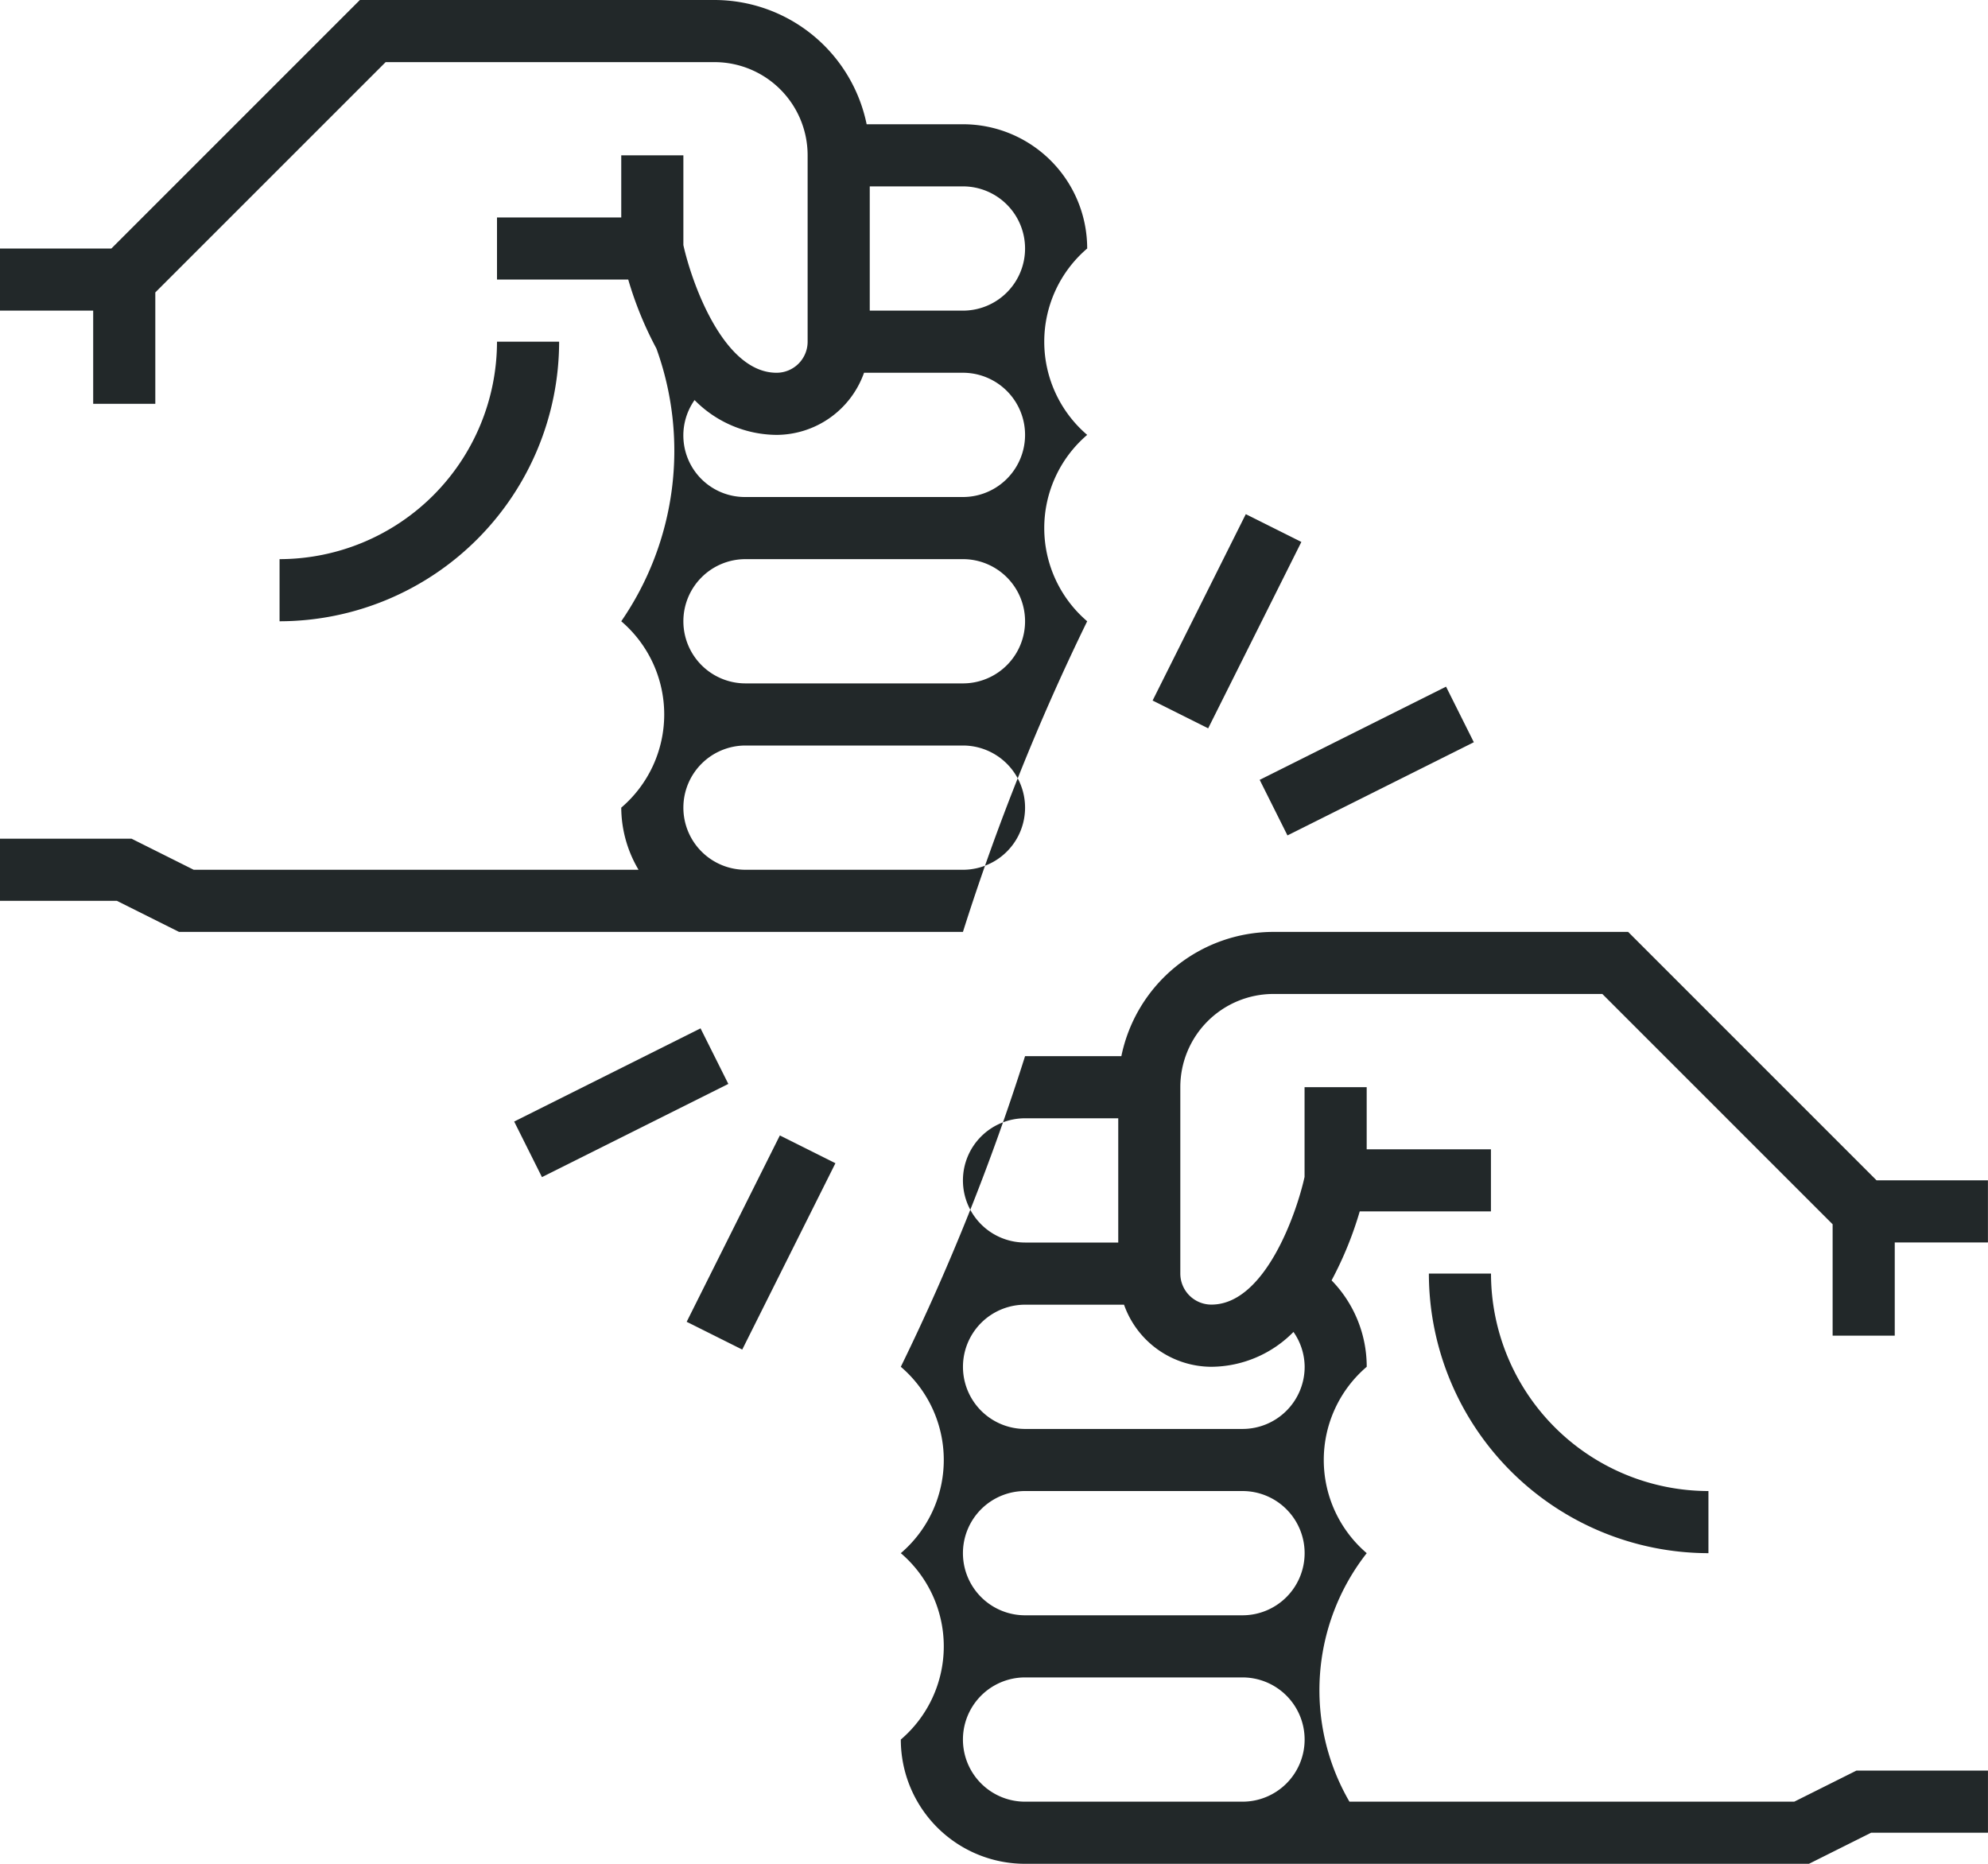 <?xml version="1.0" encoding="UTF-8"?>
<svg xmlns="http://www.w3.org/2000/svg" width="64" height="60" viewBox="0 0 64 60">
  <g id="Mitarbeiter_Events" data-name="Mitarbeiter Events" transform="translate(-754 -2408)">
    <path id="Pfad_526" data-name="Pfad 526" d="M1060.064,1239.433a73.057,73.057,0,0,1,4-10,3.947,3.947,0,0,1,0-6,3.947,3.947,0,0,1,0-6,4,4,0,0,0-4-4h-3.1a5.007,5.007,0,0,0-4.9-4H1040.65l-8,8h-3.586v2h3v3h2v-3.586l7.415-7.414h10.585a3,3,0,0,1,3,3v6a1,1,0,0,1-1,1c-1.727,0-2.746-2.956-3-4.111v-2.889h-2v2h-4v2h4.225a11.545,11.545,0,0,0,.907,2.22,9.674,9.674,0,0,1-1.132,8.78,3.945,3.945,0,0,1,0,6,3.95,3.95,0,0,0,.557,2H1035.3l-2-1h-4.237v2h3.764l2,1h25.236Zm2-22a2,2,0,0,1-2,2h-3v-4h3A2,2,0,0,1,1062.064,1217.433Zm-8,6a3,3,0,0,0,2.816-2h3.184a2,2,0,0,1,0,4h-7a1.981,1.981,0,0,1-1.64-3.121A3.737,3.737,0,0,0,1054.064,1223.433Zm-3,6a2,2,0,0,1,2-2h7a2,2,0,0,1,0,4h-7A2,2,0,0,1,1051.064,1229.433Zm0,6a2,2,0,0,1,2-2h7a2,2,0,0,1,0,4h-7A2,2,0,0,1,1051.064,1235.433Z" transform="translate(-275.064 1198.567)" fill="#222829"></path>
    <path id="Pfad_527" data-name="Pfad 527" d="M1045.064,1220.433a7.008,7.008,0,0,1-7,7v2a9.01,9.01,0,0,0,9-9Z" transform="translate(-275.064 1198.567)" fill="#222829"></path>
    <path id="Pfad_528" data-name="Pfad 528" d="M1077.064,1250.433h-2a9.01,9.01,0,0,0,9,9v-2A7.009,7.009,0,0,1,1077.064,1250.433Z" transform="translate(-275.064 1198.567)" fill="#222829"></path>
    <path id="Pfad_529" data-name="Pfad 529" d="M1081.479,1239.433h-11.415a5.006,5.006,0,0,0-4.9,4h-3.1a72.625,72.625,0,0,1-4,10,3.945,3.945,0,0,1,0,6,3.945,3.945,0,0,1,0,6,4,4,0,0,0,4,4H1087.3l2-1h3.763v-2h-4.236l-2,1h-14.32a7.149,7.149,0,0,1,.556-8,3.946,3.946,0,0,1,0-6,3.982,3.982,0,0,0-1.131-2.782,11.68,11.68,0,0,0,.906-2.22h4.224v-2h-4v-2h-2v2.889c-.253,1.155-1.272,4.111-3,4.111a1,1,0,0,1-1-1v-6a3,3,0,0,1,3-3h10.586l7.414,7.414v3.586h2v-3h3v-2h-3.585Zm-21.415,8a2,2,0,0,1,2-2h3v4h-3A2,2,0,0,1,1060.064,1247.433Zm11,18a2,2,0,0,1-2,2h-7a2,2,0,0,1,0-4h7A2,2,0,0,1,1071.064,1265.433Zm0-6a2,2,0,0,1-2,2h-7a2,2,0,0,1,0-4h7A2,2,0,0,1,1071.064,1259.433Zm-3-6a3.741,3.741,0,0,0,2.641-1.122,1.979,1.979,0,0,1,.36,1.123,2,2,0,0,1-2,2h-7a2,2,0,0,1,0-4h3.185A2.994,2.994,0,0,0,1068.064,1253.433Z" transform="translate(-275.064 1198.567)" fill="#222829"></path>
    <rect id="Rechteck_330" data-name="Rechteck 330" width="6.708" height="2" transform="translate(791.106 2430.552) rotate(-63.435)" fill="#222829"></rect>
    <rect id="Rechteck_331" data-name="Rechteck 331" width="6.708" height="2" transform="translate(794.553 2433.105) rotate(-26.565)" fill="#222829"></rect>
    <rect id="Rechteck_332" data-name="Rechteck 332" width="6.708" height="2" transform="translate(770.553 2444.105) rotate(-26.565)" fill="#222829"></rect>
    <rect id="Rechteck_333" data-name="Rechteck 333" width="6.708" height="2" transform="translate(776.106 2450.552) rotate(-63.435)" fill="#222829"></rect>
  </g>
</svg>
